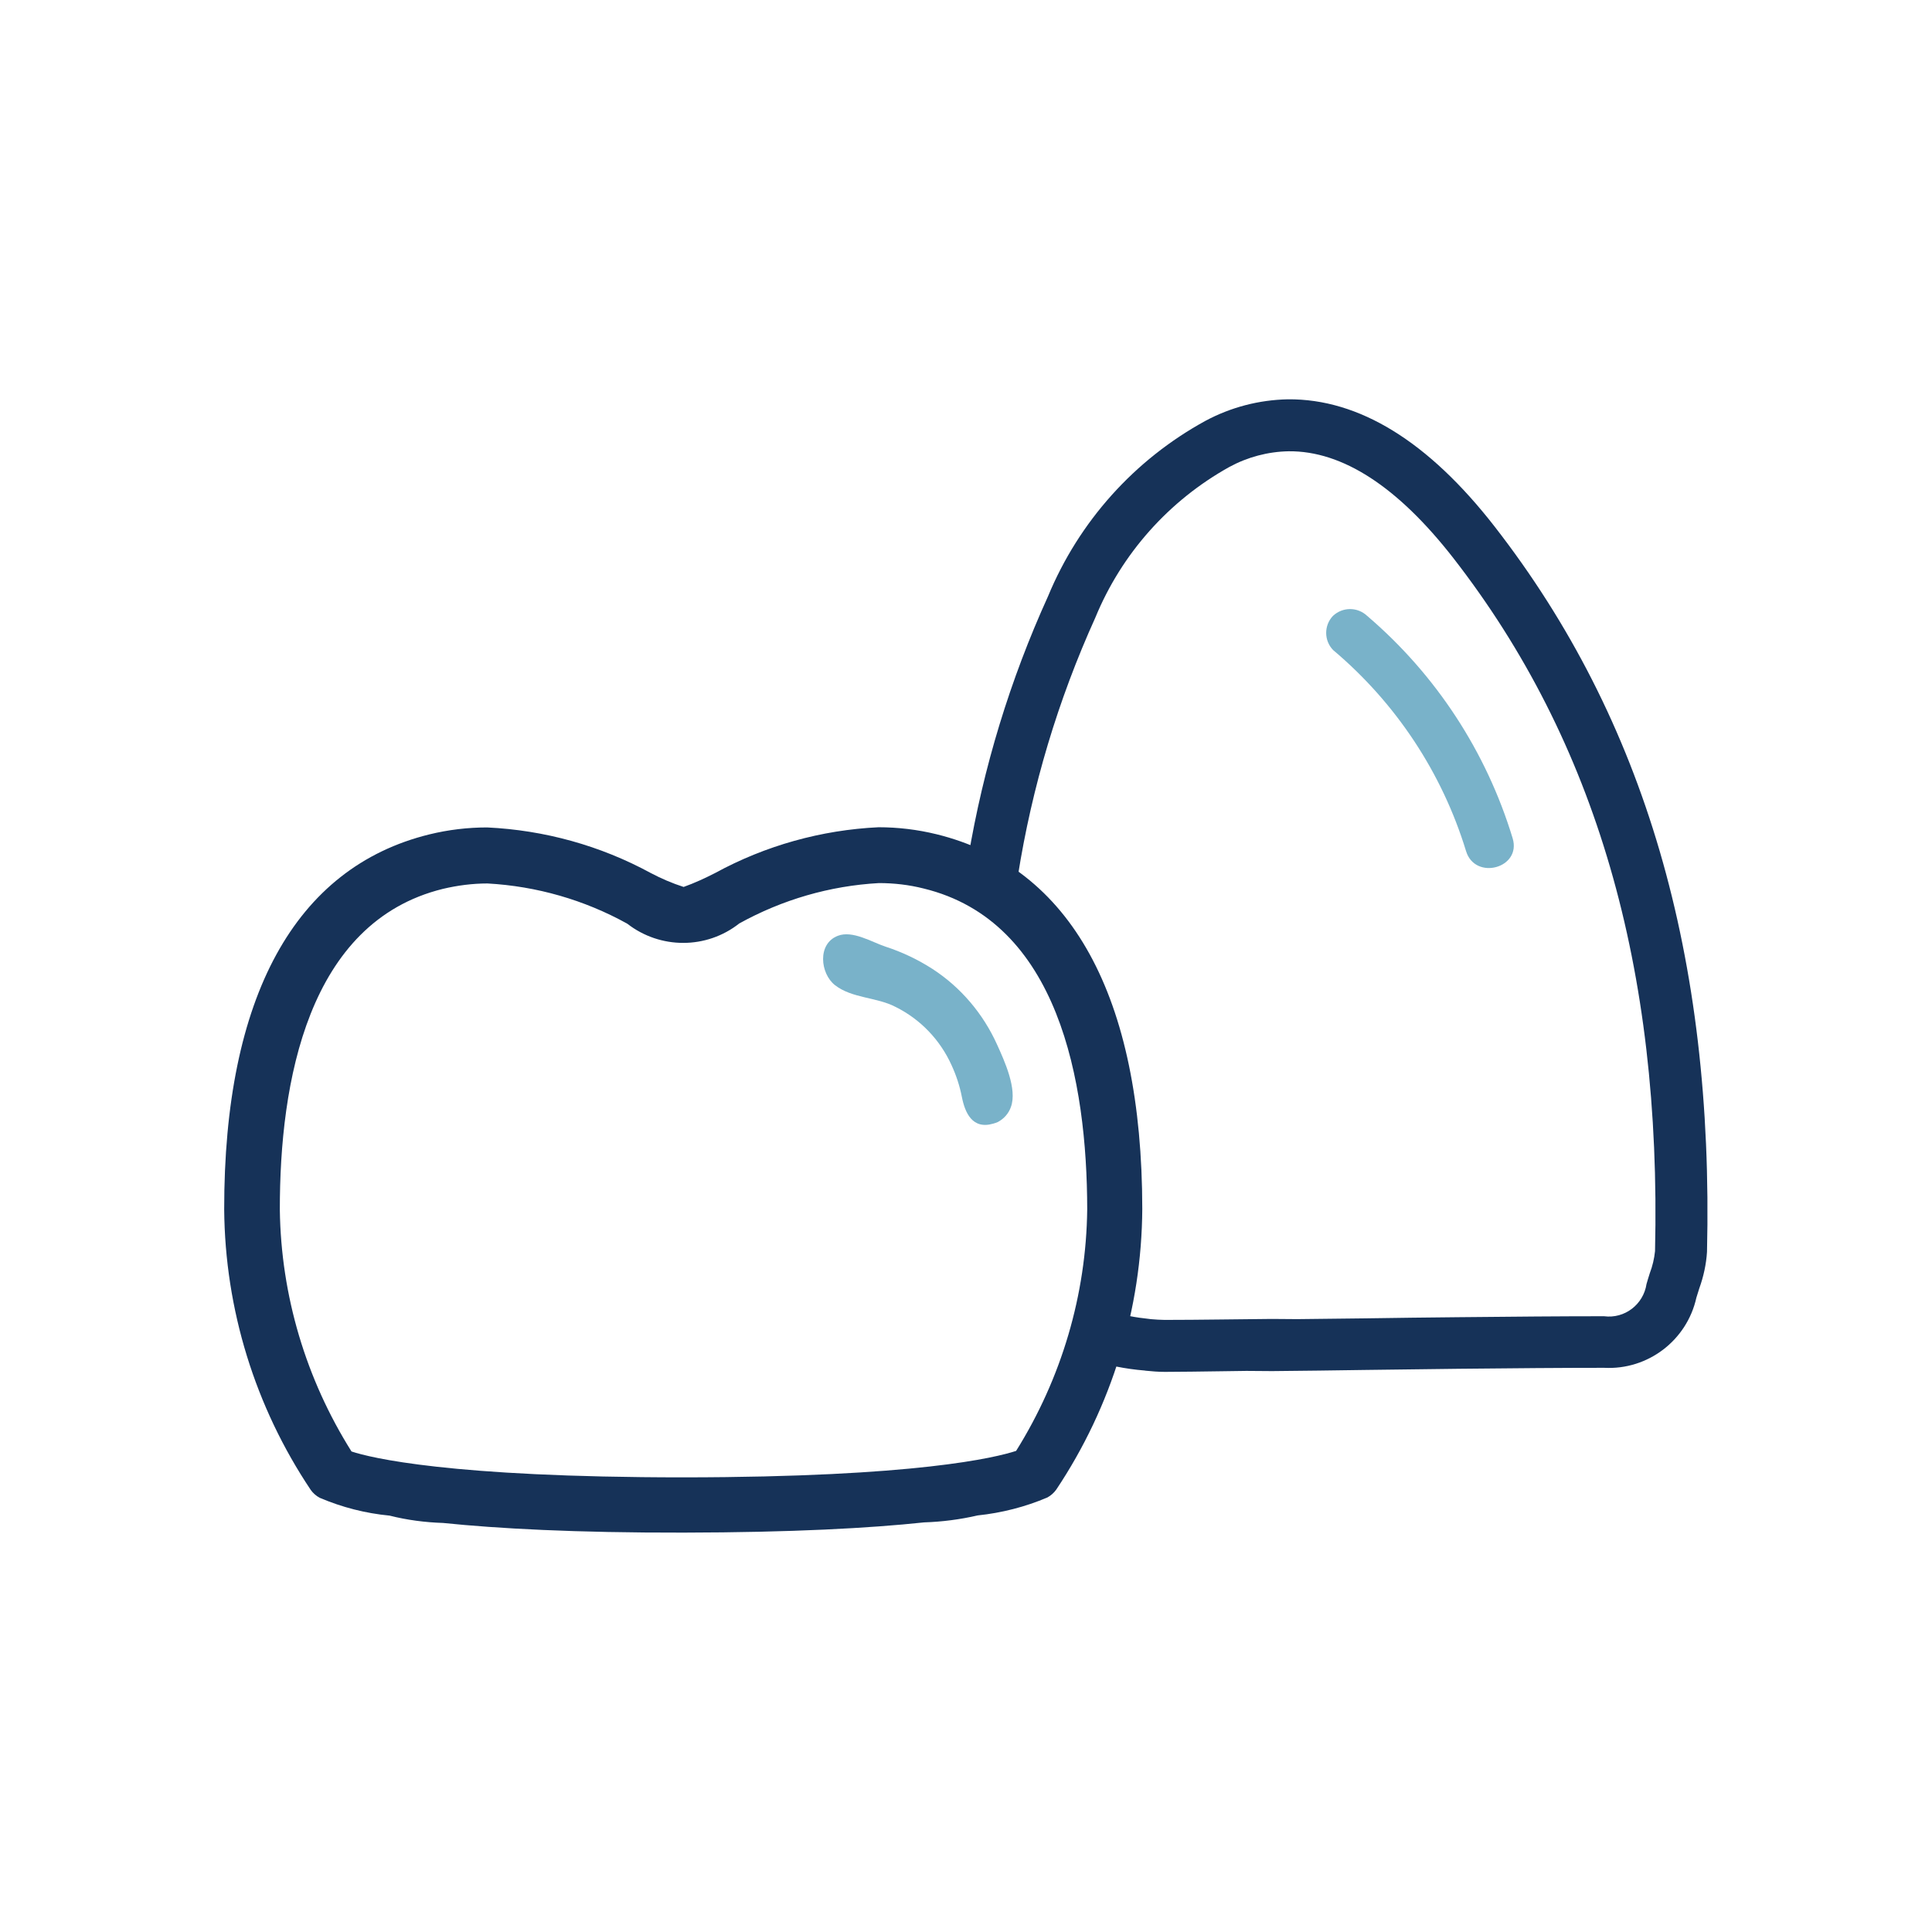 <?xml version="1.0" encoding="utf-8"?>
<!-- Generator: Adobe Illustrator 24.1.0, SVG Export Plug-In . SVG Version: 6.00 Build 0)  -->
<svg version="1.1" id="Layer_1" xmlns="http://www.w3.org/2000/svg" xmlns:xlink="http://www.w3.org/1999/xlink" x="0px" y="0px"
	 viewBox="0 0 100 100" style="enable-background:new 0 0 100 100;" xml:space="preserve">
<style type="text/css">
	.st0{fill:#163258;}
	.st1{fill:#79B2C9;}
</style>
<g id="Group_23" transform="translate(-1599.226 -1554.792)">
	<g id="Group_20">
		<path id="Path_29" class="st0" d="M1622.16,1633.62c2.82,0.29,6.82,0.51,12.45,0.5s9.63-0.23,12.45-0.53
			c0.93-0.03,1.86-0.15,2.77-0.36c1.24-0.13,2.46-0.44,3.61-0.93c0.18-0.1,0.34-0.24,0.46-0.41c2.87-4.3,4.42-9.35,4.45-14.53
			c-0.01-10.99-3.7-17.69-10.66-19.39c-0.98-0.24-1.99-0.36-2.99-0.36c-2.96,0.14-5.86,0.95-8.46,2.37
			c-0.53,0.27-1.07,0.52-1.63,0.72c-0.59-0.19-1.15-0.43-1.7-0.72c-2.61-1.42-5.5-2.22-8.47-2.36c-1.01,0-2.01,0.12-2.99,0.36
			c-6.96,1.71-10.63,8.42-10.62,19.41c0.04,5.17,1.6,10.22,4.48,14.52c0.12,0.17,0.28,0.31,0.47,0.41c1.15,0.49,2.36,0.8,3.61,0.92
			C1620.3,1633.47,1621.23,1633.59,1622.16,1633.62z M1617.42,1629.92c-2.36-3.75-3.65-8.07-3.71-12.5
			c-0.01-6.63,1.45-14.9,8.44-16.62c0.76-0.18,1.53-0.28,2.31-0.28c2.54,0.14,5.01,0.85,7.23,2.08c1.71,1.33,4.1,1.33,5.8-0.01
			c2.22-1.23,4.69-1.95,7.23-2.09c0.78,0,1.56,0.09,2.31,0.28c6.99,1.7,8.46,9.97,8.47,16.6c-0.05,4.43-1.33,8.75-3.68,12.51
			c-1.04,0.34-5.15,1.36-17.2,1.37C1622.47,1631.26,1618.39,1630.24,1617.42,1629.92L1617.42,1629.92z"/>
	</g>
	<path id="Path_30" class="st1" d="M1650.87,1612.87c0.32-0.17,0.56-0.44,0.68-0.78c0.34-0.93-0.34-2.4-0.72-3.24
		c-0.72-1.59-1.87-2.95-3.33-3.9c-0.76-0.49-1.58-0.88-2.44-1.16c-0.7-0.23-1.71-0.86-2.47-0.56c-1.07,0.41-0.91,1.95-0.15,2.55
		c0.88,0.69,2.17,0.62,3.14,1.13c1.29,0.64,2.31,1.71,2.9,3.02c0.24,0.52,0.42,1.07,0.53,1.63c0.16,0.82,0.54,1.71,1.63,1.39
		C1650.72,1612.93,1650.79,1612.9,1650.87,1612.87z"/>
	<g id="Group_21">
		<path id="Path_31" class="st0" d="M1676.59,1582.05c-3.43-4.41-7.02-6.62-10.7-6.59c-1.5,0.03-2.96,0.41-4.28,1.12
			c-3.67,2.01-6.54,5.21-8.14,9.08c-1.96,4.31-3.35,8.86-4.13,13.53c0.92,0.12,1.8,0.45,2.57,0.95c0.73-4.62,2.08-9.12,4.01-13.38
			c1.36-3.31,3.81-6.06,6.94-7.8c0.94-0.51,1.99-0.79,3.06-0.81c2.79-0.03,5.66,1.84,8.54,5.54c7.36,9.47,10.77,21.2,10.43,35.86
			c-0.04,0.39-0.13,0.77-0.27,1.14c-0.06,0.19-0.12,0.38-0.17,0.56c-0.16,1.06-1.13,1.81-2.2,1.67h-0.05c-2.19,0-4.57,0.02-7.5,0.05
			c-1.61,0.02-3.22,0.03-4.83,0.06l-3.5,0.04l-1.32-0.01l-2.77,0.03c-0.92,0.01-1.84,0.02-2.77,0.02c-0.22,0-0.47-0.02-0.73-0.04
			l-0.07-0.01c-0.69-0.07-1.38-0.2-2.04-0.4c-0.38,0.82-0.75,1.66-1.11,2.49c0.94,0.3,1.92,0.5,2.91,0.58l0.06,0.01
			c0.3,0.03,0.64,0.06,0.99,0.06c0.93-0.01,1.85-0.01,2.78-0.03l1.44-0.02l1.33,0.01c1.61-0.02,3.22-0.03,4.83-0.06
			c1.61-0.02,3.22-0.04,4.82-0.06c2.92-0.03,5.3-0.05,7.47-0.05h0.07c2.26,0.12,4.28-1.42,4.77-3.63c0.05-0.16,0.1-0.32,0.15-0.48
			c0.22-0.61,0.36-1.25,0.4-1.89C1687.94,1604.33,1684.35,1592.03,1676.59,1582.05z"/>
	</g>
	<g id="Group_22">
		<path id="Path_32" class="st1" d="M1668.23,1588.44c3.25,2.74,5.64,6.35,6.88,10.41c0.47,1.53,2.88,0.88,2.41-0.67
			c-1.36-4.48-3.97-8.47-7.53-11.51c-0.5-0.47-1.27-0.47-1.77,0C1667.75,1587.16,1667.75,1587.95,1668.23,1588.44L1668.23,1588.44z"
			/>
	</g>
</g>
</svg>
